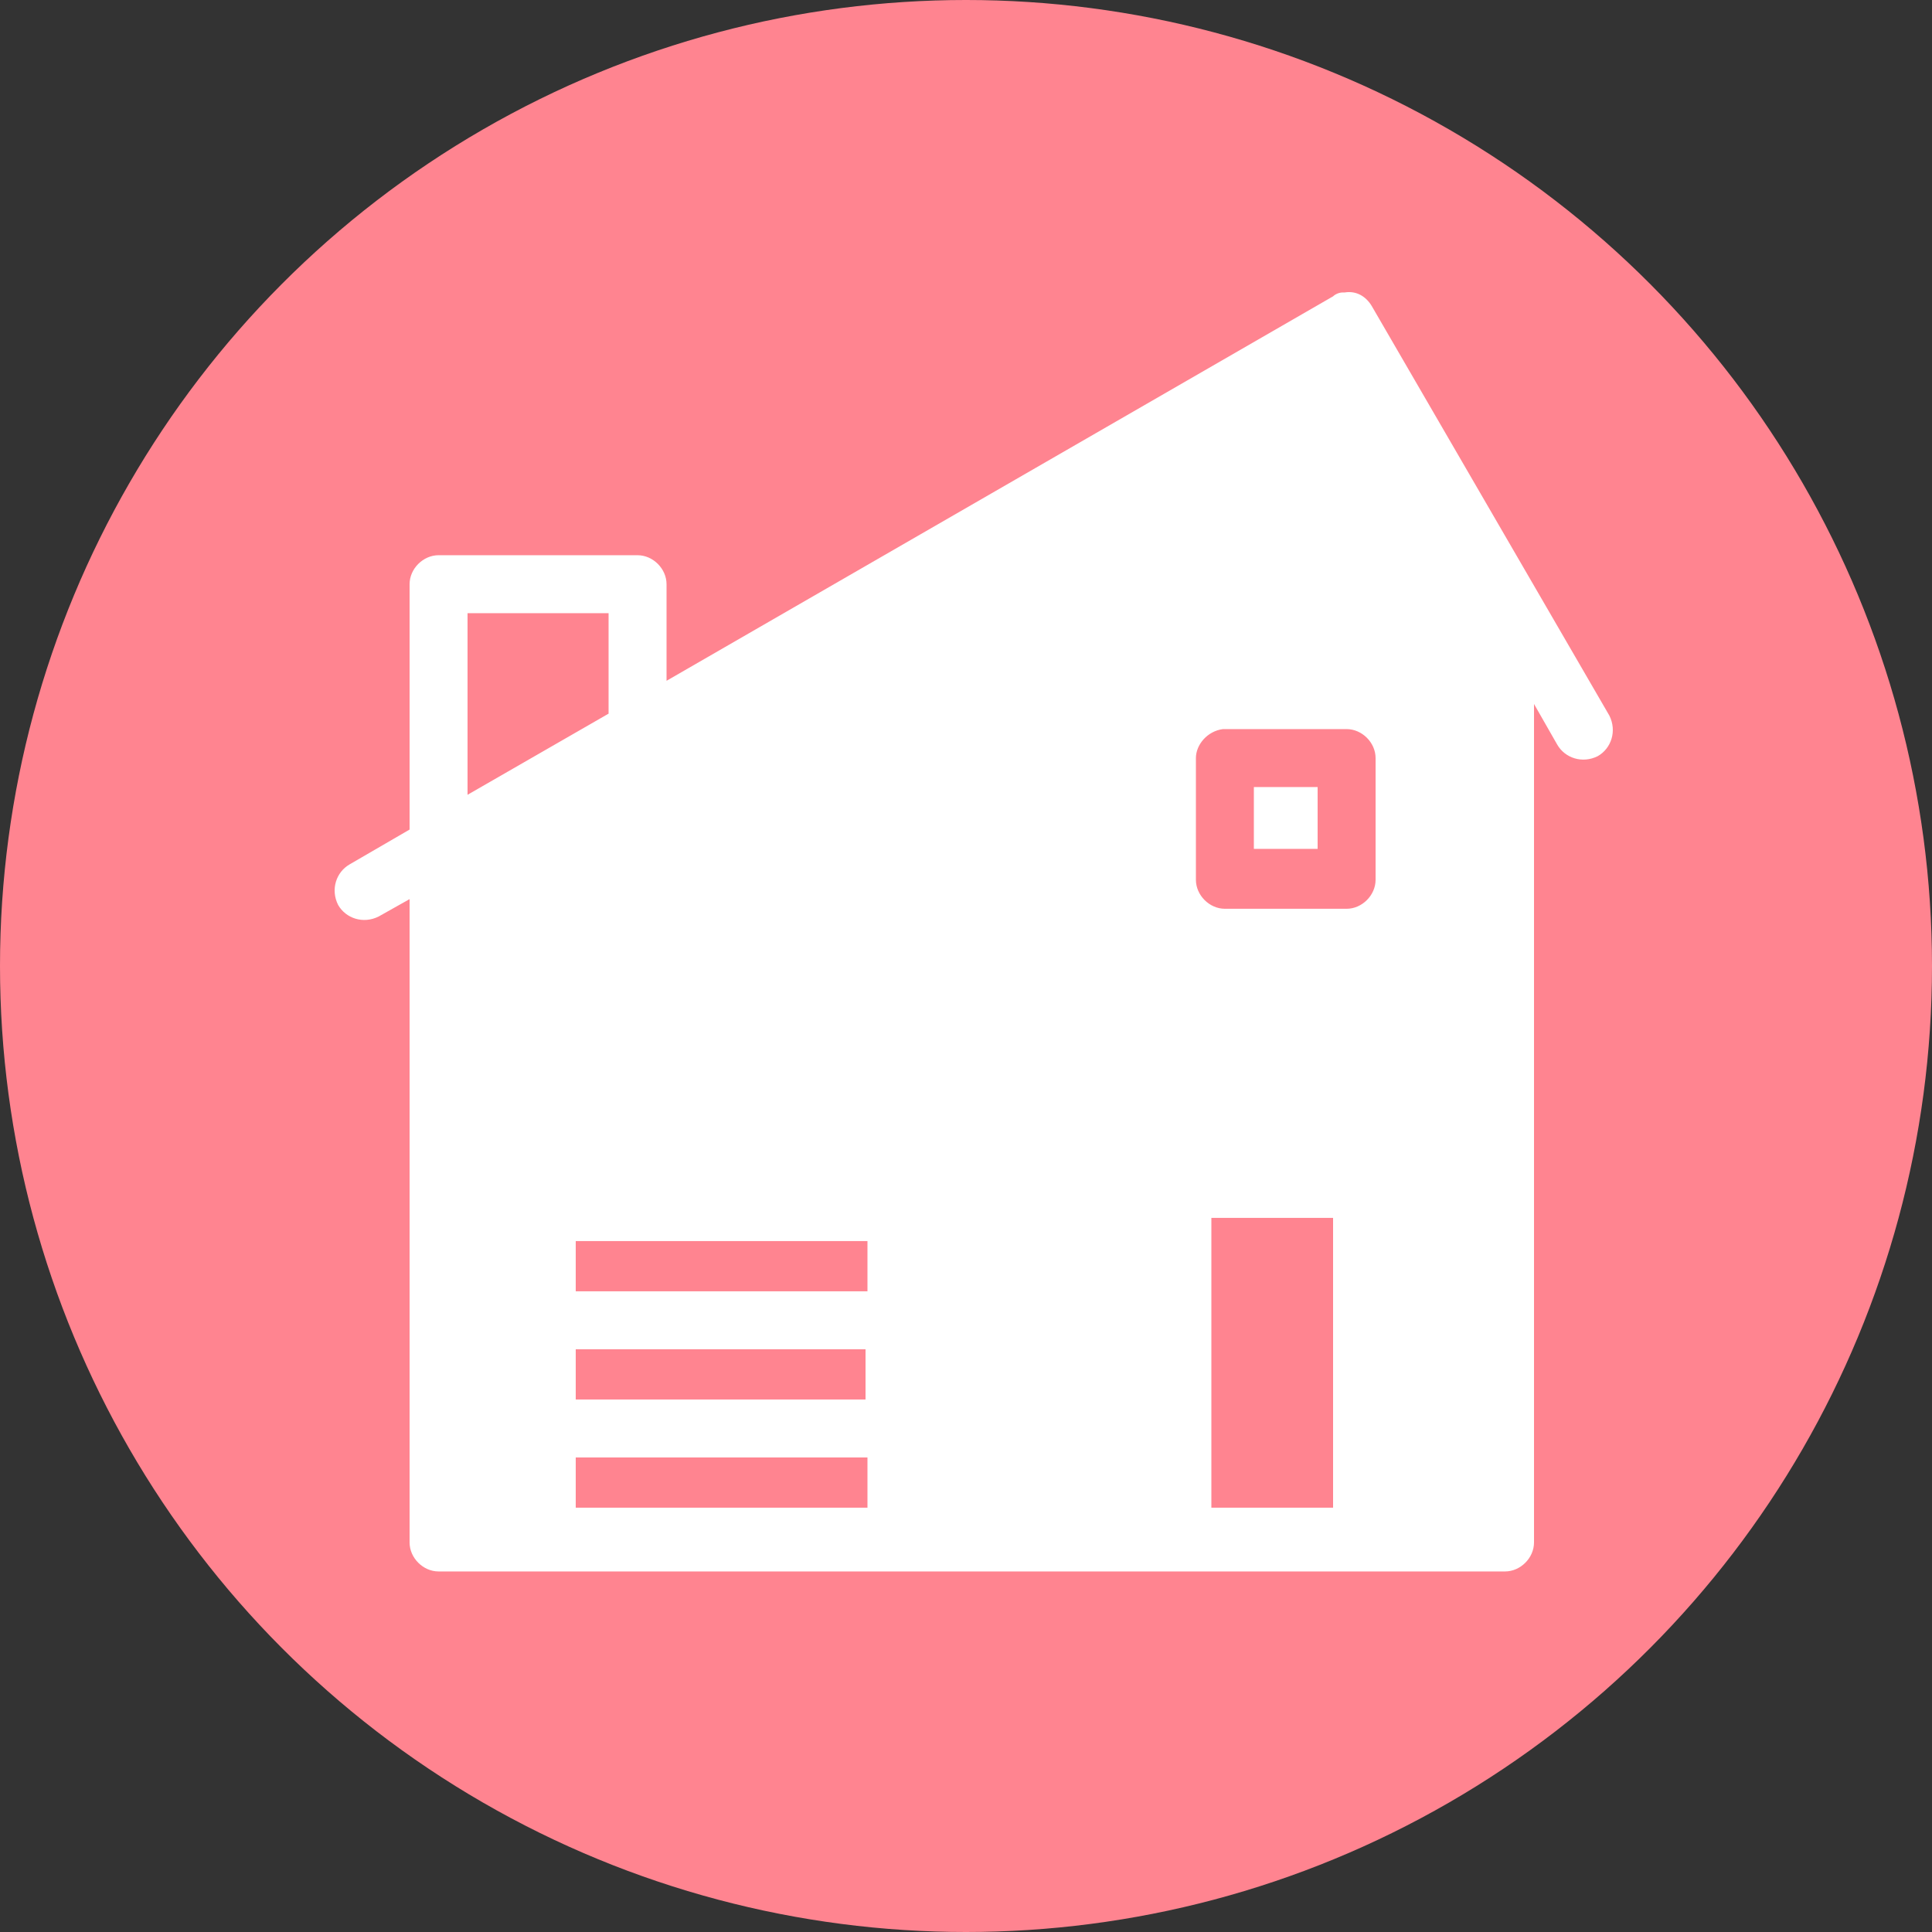 <?xml version="1.0" encoding="utf-8"?>
<!-- Generator: Adobe Illustrator 24.0.2, SVG Export Plug-In . SVG Version: 6.00 Build 0)  -->
<svg version="1.1" id="Calque_1" xmlns="http://www.w3.org/2000/svg" xmlns:xlink="http://www.w3.org/1999/xlink" x="0px" y="0px"
	 viewBox="0 0 100 100" style="enable-background:new 0 0 100 100;" xml:space="preserve">
<rect x="0" y="0" width="100" height="100" fill="#333333" stroke="none"/>
<style type="text/css">
	.st0{fill:#FF8490;}
	.st1{fill-rule:evenodd;clip-rule:evenodd;fill:#FFFFFF;}
</style>
<circle class="st0" cx="50" cy="50" r="50"/>
<g transform="translate(0,-952.362)">
	<path class="st1" d="M69.5,967.5c-0.2,0-0.4,0.1-0.5,0.2l-34.5,19.9v-5c0-0.8-0.7-1.5-1.5-1.5H22.7c-0.8,0-1.5,0.7-1.5,1.5v12.7
		l-3.1,1.8c-0.7,0.4-1,1.3-0.6,2.1c0.4,0.7,1.3,1,2.1,0.6l1.6-0.9v33.3c0,0.8,0.7,1.5,1.5,1.5h55.2c0.8,0,1.5-0.7,1.5-1.5v-43.4
		l1.2,2.1c0.4,0.7,1.3,1,2.1,0.6c0.7-0.4,1-1.3,0.6-2.1c0,0,0,0,0,0L71,968.2c-0.3-0.5-0.8-0.8-1.4-0.7
		C69.6,967.5,69.5,967.5,69.5,967.5L69.5,967.5z M24.2,984.1h7.3v5.2l-7.3,4.2V984.1z M63.3,990.1c0,0,0.1,0,0.1,0h6.3
		c0.8,0,1.5,0.7,1.5,1.5v6.3c0,0.8-0.7,1.5-1.5,1.5h-6.3c-0.8,0-1.5-0.7-1.5-1.5v-6.3C61.9,990.9,62.5,990.2,63.3,990.1z
		 M62.7,1015.4H69v15h-6.3L62.7,1015.4L62.7,1015.4z M29.8,1016.6h15.1v2.6l-15.1,0V1016.6L29.8,1016.6z M44.8,1022.2v2.6H29.8v-2.6
		L44.8,1022.2L44.8,1022.2z M29.8,1027.8h15.1v2.6H29.8V1027.8z"/>
	<path class="st1" d="M64.9,993.1h3.3v3.2h-3.3V993.1z"/>
</g>
</svg>
